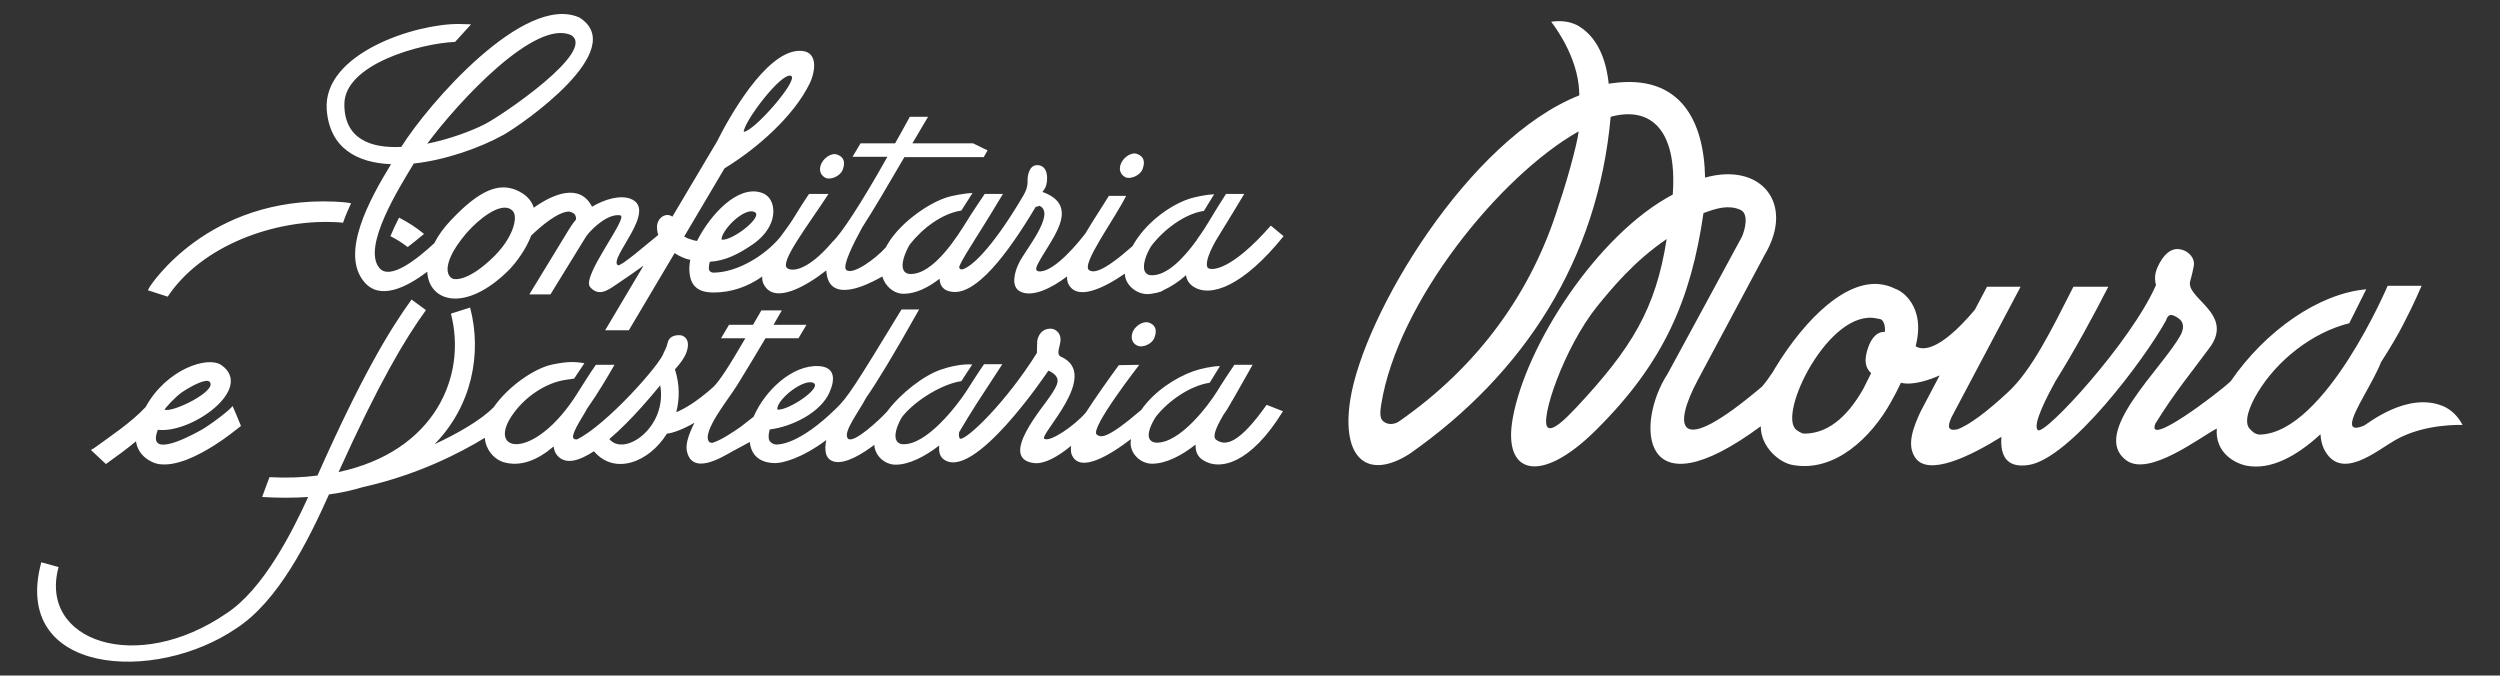 <?xml version="1.0" encoding="utf-8"?>
<!-- Generator: Adobe Illustrator 21.1.0, SVG Export Plug-In . SVG Version: 6.00 Build 0)  -->
<svg version="1.1" id="Layer_1" xmlns="http://www.w3.org/2000/svg" xmlns:xlink="http://www.w3.org/1999/xlink" x="0px" y="0px"
	 viewBox="0 0 781.2 211.1" style="enable-background:new 0 0 781.2 211.1;" xml:space="preserve">
<rect x="0" y="0" width="781.2" height="211.1" fill="#333333" stroke="none"/>
<style type="text/css">
	.st0{fill:#FFFFFF;}
</style>
<g>
	<g>
		<path class="st0" d="M763.4,126.9c-11.2-4.6-23.5,5.5-24.7,6.1c-7.4,3.1-2.2-5.3,1.5-12.1c2.3-4.1,3.9-7.7,3.8-7.7
			c2.9-4.5,5.4-8.7,7.1-12.1c3.1-5.9,5.6-11.8,5.6-11.8h-10.6c0,0-19.4,45.7-39.8,46.5c-1.7,0.1-3-1.5-3-1.5
			c-2.6-2.1-0.2-7.7,2.1-11.5c6.1-10.2,17.1-18.9,28.7-21.8l5.3-10.6c-14.8,1.3-31.5,12.9-42.4,28.8c-4.1,3.8-26.5,20.8-23.5,13.2
			c6.1-9.9,11.2-15.9,17-23.8c7.8-10.6-7.7-15.4-6.1-20.8c0,0,0.6-2,1.1-4.6c0.5-2.6-1.7-4.9-4.3-5.3c-2.6-0.5-5.2,1.4-7.1,5.8
			c-1,2.3-0.7,4.2-0.4,5.4c-7.8,17.8-34.8,47.1-36.9,45.3c-1.9-1.6,3.3-11.3,5.5-15.3c6-9.6,11.9-20.5,16.5-29.5h-10.9
			c-7,13.8-13.1,26.2-20.5,33c-6.1,5.7-12.2,10.4-15.9,11.6c-2.9,0.5-3-0.9-1.7-3.8l21.6-40.8h-10.5l-3.8,7.2
			c-11.4,13.5-16.6,12.6-18.5,11.4c1-3.9,1-7.1,0.3-9.8c-0.9-3.6-3.4-7-7-8.3c-0.6-0.3-1.7-0.8-3.3-1.1c-11.1-2.3-24.2,10.1-33.9,26
			l-0.7,1.2c-1,1.5-2.1,3.1-3.4,4.6c-27.6,23.4-27.6,12-20.1-2l21-39.3c9.4-15.9-1.2-28.9-18.7-24c-0.3-17.3-7.4-32.5-29-29.5
			c-0.3,0-0.7,0.1-1.1,0.2c-0.6-5.6-2.5-13.8-9.3-18c-2.4-1.4-5.3-1.9-8.7-1.4c0,0,7.4,9.1,8.6,19.8c0.1,0.9,0.2,2.1,0.2,3.2
			c-34.5,13.6-67.5,68.5-71.6,95.3c-2.8,18.4,5.6,25,18.6,16.7c35.8-25.1,58.8-60.6,62.8-105.3c12-3.3,20.9,3.4,19.4,24.3
			c-23.5,12.4-45.9,47-50,69.9c-3.2,17.5,8.6,21,26,3.7c21.4-21.2,29.7-41,33.6-67.8c4.2-1.6,7.8-2.6,11.4-1.1
			c3,1.2,1.5,6.5,0.6,8.5c-0.5,1-23.2,42.8-23.2,42.8c-10.1,15.5-8.8,44.4,29.1,16.4c0,6.7,6.1,11.5,10,12.1
			c13.2,2.4,24.6-8.7,30.7-19.7c1.2-2.1,2.2-4.1,3.1-6c3.8,1,9.4-1.1,12.1-2.3l-6,11.4c-1.9,4.2-4.5,10-1.7,14.2
			c4,6.2,17.4-0.4,27-6.4c-0.4,5.5,1.3,9.9,8.5,8.8c13-2,36.2-33,42.9-45.1c0.6-1.8,1.4-2.1,2.6-1.5c1.2,0.6,4,1.8,2.1,5.8
			c-5.5,10.4-28.7,31-17,39.4c7.1,5.1,23-7.3,28.2-10c-0.6,7.7,5.8,10.9,9.2,11.6c7.6,1.5,15.7-2.9,23.2-9.8c0.1,1.6,0.4,3.1,1,4.4
			c5.1,10.6,16.3,0.9,22.4-2.6c9.3-5.3,21-4.7,21-4.7C768.1,130.1,766,128,763.4,126.9z M487,64.3c-8.3,26.8-24.9,50.1-50,67.5
			c-1.5,0.9-3.2,0.9-4.4,0.1c-0.9-0.6-1.7-1.4-1-5.5c5.1-31.9,36.9-71.3,61.6-85.3C493.7,40.9,490.7,53.6,487,64.3z M492.5,127.4
			c-3.5,3.7-7.2,7.3-8.8,6.2c-2.8-2,5-25,15.4-37.9c4.4-5.4,11.4-14,21.7-21C517.4,96.5,509.9,108.8,492.5,127.4z M583.9,108.2
			c-1.7,4.5-0.9,6.9,0.8,8.4c-1.3,2.7-2.4,4.7-2.4,4.8c-4,7.1-10,14.1-18.5,14.1c-1,0-2.5-1.2-2.5-1.2c-6-4.8,10.3-38,25.1-34.8
			c0.7,0.2,1.4,0,2,0.9c0.5,0.8,0.7,2,0.6,3.3C587.1,103.6,585.2,104.8,583.9,108.2z"/>
	</g>
	<path class="st0" d="M124.7,68c2.9,1.5,5.5,3.2,7.8,5.1c-1.7,1.4-3.4,2.8-5.1,4.1c-1.7-1.3-3.4-2.4-5.4-3.4
		C122.8,71.9,123.7,69.9,124.7,68z M46.8,89.6C47,89.3,64.9,61.3,104.6,63c1.8,0.1,3.5,0.2,5.1,0.5c-0.9,2-1.8,4-2.5,6.1
		c-0.9-0.1-1.9-0.2-2.9-0.2c-18.4-0.8-41.2,7.2-51.9,23.3l-6.2-2L46.8,89.6z M51.4,128c2.4,1.1,16.7-5.9,14.1-8.7
		c-1-1.1-5.4,1.1-8.7,3.3C54.6,124.2,51.9,127.2,51.4,128z M29.3,140.1c5.5-4,11.6-8,16.2-12.9c6.5-11.9,19.5-16.1,23.7-13.1
		c10.4,7.3-9.4,21.5-19.9,20.2c-0.1,0.4-0.3,0.9-0.4,1.3c-2.1,8.2,13.9-1.2,14.6-1.6c4.3-2.7,7.7-5.6,8.2-6.1l1-1
		c0.5,1.2,1.4,3.2,2.6,6.2c-1.4,1.1-4.6,3.7-8.4,6.1c-4.8,3-11.7,6.7-17.4,5.8c-2.3-0.4-6.4-2.6-7-7.1c-3,2.5-6.2,4.8-9.4,7.1
		l-4.7-4.4L29.3,140.1z M133.5,44.9c6.9-1.4,13.7-3.9,18-6.1c5.3-2.7,35-22.8,27-27.8C167.4,5.8,143.6,31.3,133.5,44.9z M159,65.1
		c-3.2-1.2-8.9,2.8-13.3,7.8c0,0-0.6,0.8-1.6,2c-3.7,4.8-5.7,10-3,12c1.1,0.8,5.8,0.7,13.5-7c3.4-3.4,5.5-7.2,6.1-10.1
		C161.3,66.9,160.5,65.7,159,65.1z M232.4,41.2c3.3-0.2,17.3-16.3,14.8-17.5C244.2,22.4,232.4,38.1,232.4,41.2z M225.5,74.4l0,0.5
		c3.4,0.4,13.4-7.4,10.2-8.7C232.7,64.9,226.2,71.1,225.5,74.4z M361.4,91.5c-1,0.2-1.9,0.4-2.9,0.4c-3.5,0-7-3-7-6.4
		c-6.4,4.4-15.2,8.9-17.8,2.9c-0.2-0.6-0.3-1.3-0.3-2c-4.9,3.7-10.8,6.6-14.6,4.7c-3-1.5-1.8-6.1-0.4-8.9c1.9-4,11.7-15.5,6.4-17.9
		c-0.4,0.3-1,0.2-1.2,0.4c-9,15.1-18.6,27.4-26,26.5c-2.9-0.3-3.9-2-4-4.1c-3.6,2.8-7.5,4.7-11.2,4.7c-3.2,0-5.8-2.4-6.7-5.4
		l-1.1,0.6c-4,2.2-14.6,7.3-16.2-0.9c-0.1-0.6-0.2-1.1-0.2-1.6c-6.1,4.8-16,10.6-19.4,4.6c-0.5-0.8-0.7-1.7-0.6-2.7
		c-4.4,3.1-9.5,5-15.2,5c-5.2,0-7.6-2.3-7.6-7.6c0-0.8,0.1-1.6,0.3-2.6c-1.6-0.3-3.3-1.1-4.9-2.1l-14.3,24.1h-7.4l12-20.2
		c-2.6,1.9-5.7,4-8.8,6.1c-2.5,1.7-5.3,3.6-7.9,0.6c-2.8-3.3,11.9-21.5,9.5-22.4c-3.7-0.7-8.6,3.7-10.7,6.5L172,92h-6.6l12.5-20.5
		c0,0,1.2-1.9,2.1-2.9c0.1-2.1-1.4-2.2-2.1-2.5c-3.6,0-9.1,4.8-11.9,7.5c-1.6,4.2-4.5,8.2-6.9,10.7c-13.6,13.6-25.1,10.1-25.6,0.6
		c-6.7,5.1-14.8,8.9-19.6,3.3c-7.8-9,1.7-26.1,8.3-36.9c-10.6-0.4-19.2-5-20.1-17c-1.3-17.6,27.8-27,41.5-26.8l3.6,0.1l-5,5.5
		c-10.6,0.4-34.6,6.9-34.6,19.5c0,10.8,8.2,13.8,17.8,13.3c8.3-13.3,38.5-48.2,55.7-40.4c15.7,10-17.7,33.2-23.7,36.6
		c-7.4,4.1-18.1,7.9-28.1,9c-4.6,7.6-16.3,26.2-10.7,32.7c3.3,3.8,11.6-2.7,17.1-7.8c1.2-2.4,3-4.9,5.4-7.4
		c9.1-9.6,14.9-11.3,20-9.3c3.2,1.3,5,3.3,5.7,5.6c6-4.3,14.4-7.8,18.2-0.3c4-2.4,8.8-3.7,12-2.5c8.9,3.4-7.1,18.8-3.9,20.8
		c1.1,0.3,9-6.6,12.6-9.5c-0.3-0.8-0.4-1.7-0.4-2.6c0.1-2.9,2.9-4.5,4.8-3.1l13.9-23.4c3.9-7.8,15-27.6,25.3-28.4
		c6.7-0.5,5.5,6.5,3.7,10.2c-5,10.3-16.7,20.5-26.6,26.5l-12.6,21.3c0.9,0.6,2,0.9,3,1.2l1,0.2c4.2-8.3,12.7-17.5,20.1-15.1
		c3.6,1.1,4.3,5.3,3.4,8.4c-0.8,2.7-2.7,5.4-6,7.7c-4.4,3-8.5,5.2-13.5,5.5c-0.2,0.7-0.3,1.4-0.3,2.1c0,0.9,0.9,1.3,1.3,1.3
		c7.6,0,16.3-5.4,21-11.1c1.7-2.3,3.1-4.2,3.9-5.5c1.8-3,3.7-5.9,5.1-8h6.1c-6.4,9.8-15.4,21.4-12.9,23.2c1.5,1.1,6.4,0.9,14.2-8.3
		c2.7-2.5,8.9-11.9,17.1-26.5h-10.9l2.5-4.2h10.8c1.5-2.6,3-5.4,4.6-8.3h5.7l-4.9,8.3h19l4.5,2.2l-1.2,2.1h-24.8
		c-5.3,9.1-9.7,16.6-13.2,22c-2.9,5.3-6.2,12-5,13.2c1.9,1.9,9.2-3.4,12.4-7c3.6-7,12.5-13.3,18.4-15.4c2.2-0.8,6.3-1.5,8.7-1.6
		l-3.5,5.5c-6.1,0.9-12.3,5.7-16.1,10.6c-0.7,1-4.6,8.5-0.2,9.2c7.6,0.6,15.5-12.5,17.9-16.3c1.5-2.5,4.5-6.9,5.7-8.7h5.7
		c-0.5,0.9-6.6,10.9-8.5,13.8l-0.6,1c-1.2,1.9-3.7,5.8-4.5,7.8c-0.2,0.5,0.1,1.2,1.2,0.9c3.5-1.3,10.1-8.2,18.9-23.2
		c0.6-1.1,1.2-2.4,1.2-4.1c-0.1-1.4,0.3-5.2,3-5.2c3.7,0,3.4,5.1,2.6,6.9c-0.4,0.9-1.1,1.5-0.9,1.5c12.7,4.6,1.8,15.6-1.7,22.9
		c-0.6,1.4-0.4,2,1.2,1.9c4.7-0.5,11.7-9,13.9-11.9c2.4-4.1,5.3-8.4,7.3-11.7h5.4c-3.7,7.4-14.1,21.4-11.6,23.2
		c1.3,0.9,4.1,0.9,13.6-7.5c3.8-7,11.3-12.5,17.2-14.6c2.2-0.8,6-1.5,8.3-1.6l-3.2,5.2c-6.1,0.9-12.7,6-16.4,10.9
		c-0.3,0.4-1.1,1.8-1.7,3.4c-0.9,2.6-1.2,5.4,1.4,5.8c5.2,0.4,10.7-5.8,14.4-10.9l0.3-0.5c1.6-2.2,2.8-4.1,3.5-5.3
		c1.5-2.5,4.2-6.9,5.4-8.7h5.7c-0.5,0.9-6.6,10.9-8.4,13.8c-0.2,0.3-4.4,7.2-3,9.3c1.4,1.1,7.8,0.4,19.7-13.2l4,3.3
		c-12.5,15.5-22.8,19.4-28.3,15.7c-1.3-0.9-2-2.1-2.2-3.5c-2.2,2-4.7,3.6-7.1,4.7C362.8,91.2,362.8,91.1,361.4,91.5z M206.3,120.4
		c-2,2.4-8.8,10.8-15.9,16.8C195.1,142.9,208.6,133.5,206.3,120.4z M242.9,127.5l0,0.5c3.4,0.4,14.4-7,11.2-8.4
		C251.1,118.4,243.5,124.2,242.9,127.5z M380,137.4c3,2.2,7.3,1.1,15.8-10.9l5.1,2c-10,16.3-19.7,18.8-25.1,15.2
		c-1.7-1.1-2.3-2.9-2.2-4.8c-4.4,3.5-9.3,6-13.6,6c-3.6,0-6.8-3.1-6.7-6.6c0-0.4,0.1-0.8,0.1-1.1c-6.4,4.9-16.3,11.1-18.6,4.6
		c-0.2-0.7-0.2-1.6-0.1-2.5c-4.1,3.4-8.4,5.8-11.6,5.4c-11.3-1.4,2.9-17.5,5.2-21.1c2.2-3.4,3.8-5.7-0.7-7.8
		c-0.1,0.2-23.7,35.5-33,27.5c-1-0.9-1.3-2.4-1.1-4.1c-4.4,3.4-9.4,6-13.6,6c-3.5,0-6.5-2.8-6.7-6.2c-3.3,2.5-8.7,6-12.3,5.3
		c-3-0.6-3.4-3.5-2.7-6.8c-7.8,5.8-13.7,7.2-15.9,7.2c-4.8,0-7.6-2.4-8-6.6c-1.4,0.8-3.7,2-5.2,2.8c-3.7,2.1-12.9,7.8-14.5-0.1
		c-0.4-2.2,0.7-5.3,2.4-8.7c-3.5,2-6.6,3.2-8.6,3.4c-5.6,9-16.4,13.1-22.8,5.5c-4.6,3-8.8,4.3-11.4,1.4c-0.7-0.8-1.1-1.8-1.2-2.9
		c-4.9,4.2-10.3,6.5-15.7,4.9c-2-0.6-4.7-2.6-5.6-6.2c-0.1-0.5-0.2-0.9-0.2-1.4c-7.7,4.7-21,11.6-38.1,15.4c-3.3,1-6.8,1.8-10.6,2.3
		c-6.4,14.3-15.8,33.3-28.9,41.8c-25.5,17.5-70.5,14.6-61-20.6l5.4,1.5c-6.3,23.2,24.4,33.7,52.4,14.5c11.6-7.5,20.7-25.7,25.6-36.4
		c-4.5,0.3-9.3,0.3-14.4,0l2.3-6.2c5.4,0.3,10.4,0.1,15-0.5c13.5-30.4,22.3-45.2,29.4-55l4.5,3.3c-6.6,9.1-14.7,22.7-27.3,50.6
		c30-6.4,40.2-29.9,35.1-49.5l6-1.9c3.8,14.5,0.5,30.8-11.1,42.7c7.1-3.3,14.5-7.5,18.5-11.6c4.5-6.5,12.8-12.2,18.3-13.3
		c4.8-1,7.2-0.9,10-0.4l-3.2,4.8l-2.7,0.4c-6.1,0.9-12.2,5.1-15.9,10c-9.8,12.8,6,16.1,19.8-6.1c1.6-2.5,3.6-5.8,5.6-8.6h5.8
		c-2.1,3.7-5.1,8.8-8.7,13.9c0.3,0-4.8,7.2-4.2,8.9c0.2,0.5,0.7,0.5,1.2,0.5c9.2-4.5,26.2-23.6,27.1-27.1c0,0,0.9-1.6,1.2-3
		c0.7-3.1,4.3-2.4,4.3-2.4s3.5,0.7,1.4,5.8c-1,2.3-3.4,4.8-3.4,4.8c1.5,4.7,1.5,9.3,0.4,13.4c2.5-1,6.3-3.2,11.4-7.7
		c2-1.8,5.2-6.8,10.2-15.4h-7.6l2.5-4.2h7.5l2.6-4.5h6.4l-2.6,4.5h10.3l-2.5,4.2h-10.3c-3.1,5.2-6.8,11.4-8.7,14.4
		c-2.4,4.1-11.7,15.2-8.8,18.1l0.8,0.2c2.8-0.8,6.4-3.3,8.9-5l4.1-3.2c3.4-8,12-16.3,20.4-15.8c4.9,0.3,5.2,3.9,3.3,8.2
		c-2.7,6.2-11.5,10.7-18.7,11.6c-0.2,0.9-0.4,1.8-0.3,2.6c0,1.4,1.5,2.1,2.4,2.1c1,0,7.2-0.1,18.5-11.1c3.7-3.5,6-7.1,20.6-31.1h5.5
		c-8.2,14.6-13.1,22.6-16.5,27.5c-2.6,4.9-7.5,11-5.7,12.9c1.8,1.6,10-6.1,12.1-8.4c4.4-5.9,11.6-11.4,16.9-13.2
		c2.2-0.8,6.7-1.9,9.8-1.6l-3.4,5.2c-6.1,0.9-14.3,6-18.3,10.9c-0.8,0.9-4.6,8.1-0.2,8.8c7.6,0.6,17.4-12.5,19.9-16.3
		c1.6-2.5,4.4-6.9,5.7-8.7h5.7l-8.2,12.6c-1.4,2.2-4,6.4-5.2,8.5c-0.3,0.6-0.2,1.9,0.2,2.2c2.1,0.4,14.3-11.3,24-26.8l0.1-3.7
		c0,0,0.4-3.9,4.2-3.9c1.4,0,3,1.2,3.1,3.2c0.1,2.1-1.7,4.8,0.2,5.6c12.4,5.6-6.9,24.3-5.3,25.6c1.8,1.2,9.5-4.1,13-8.2
		c3.1-4.8,7.3-10.7,10.3-14.8l6.4-0.1c0,0-15.6,20-13.3,21.8c1.3,0.9,2.9,1.7,13.9-7.7c4.1-5.9,10.9-10.2,16.3-12.1
		c2.2-0.8,6-1.6,8.3-1.6l-3.2,5.2c-6.1,0.9-13,5.7-16.8,10.6c-0.7,1-4.6,7.4-0.2,8.1c7.6,0.6,16.9-12.1,19.3-16
		c1.5-2.5,4.2-6.5,5.4-8.3h5.7c-0.5,0.9-5.9,10.5-7.7,13.5c-0.4,0.7-0.9,1.4-1.4,2.1C381.2,131.6,378.4,136.2,380,137.4z
		 M261.6,48.3c2,0.7,2.7,2.3,1.7,4.8c-0.7,1.9-3.7,3.2-5.3,2.5c-1.4-0.7-2.1-2.1-1.6-3.8C257,49.6,259.7,47.6,261.6,48.3z
		 M355.3,48.1c2,0.7,2.7,2.3,1.7,4.8c-0.7,1.9-3.7,3.2-5.3,2.5c-1.4-0.7-2.1-2.1-1.6-3.8C350.7,49.4,353.4,47.4,355.3,48.1z"/>
	<path class="st0" d="M359,100.8c2,0.7,2.7,2.3,1.7,4.8c-0.7,1.9-3.7,3.2-5.3,2.4c-1.4-0.6-2.1-2.1-1.6-3.8
		C354.3,102.1,357,100.2,359,100.8z"/>
</g>
</svg>
